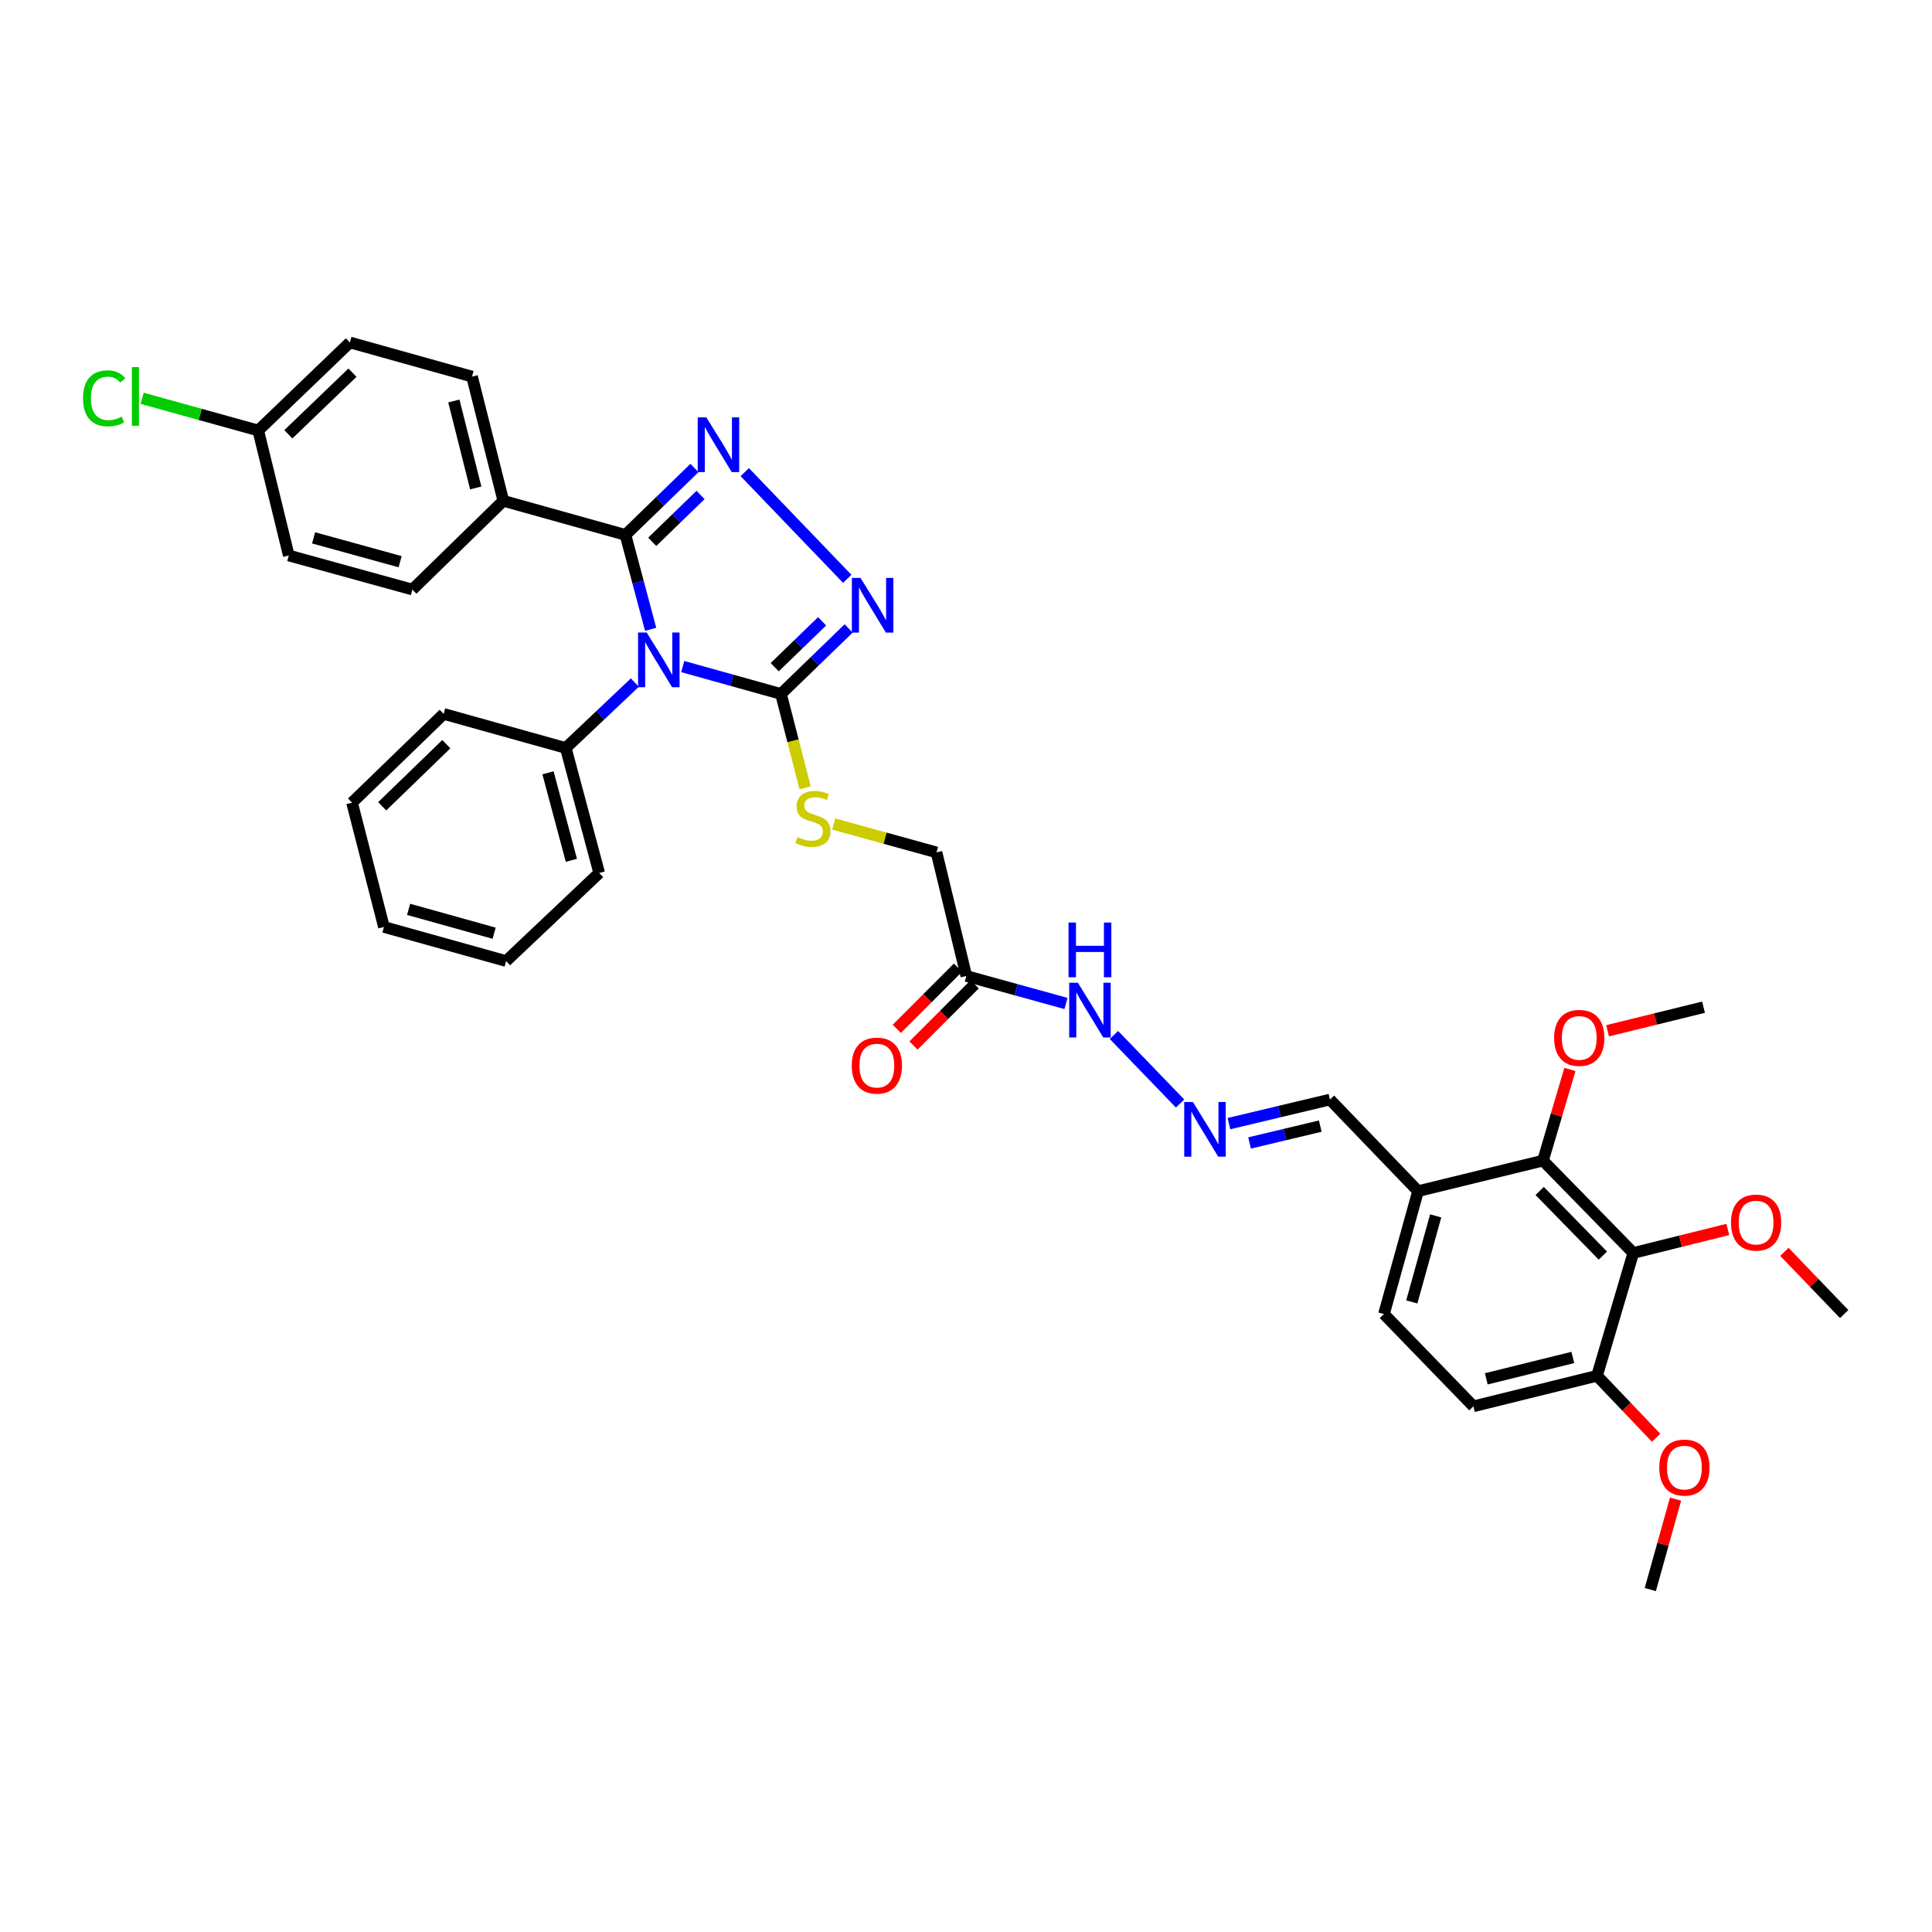 <?xml version='1.0' encoding='iso-8859-1'?>
<svg version='1.1' baseProfile='full'
              xmlns='http://www.w3.org/2000/svg'
                      xmlns:rdkit='http://www.rdkit.org/xml'
                      xmlns:xlink='http://www.w3.org/1999/xlink'
                  xml:space='preserve'
width='1000px' height='1000px' viewBox='0 0 1000 1000'>
<!-- END OF HEADER -->
<rect style='opacity:1.0;fill:#FFFFFF;stroke:none' width='1000' height='1000' x='0' y='0'> </rect>
<path class='bond-0' d='M 336.774,325.725 L 330.257,301.298' style='fill:none;fill-rule:evenodd;stroke:#0000FF;stroke-width:6px;stroke-linecap:butt;stroke-linejoin:miter;stroke-opacity:1' />
<path class='bond-0' d='M 330.257,301.298 L 323.739,276.871' style='fill:none;fill-rule:evenodd;stroke:#000000;stroke-width:6px;stroke-linecap:butt;stroke-linejoin:miter;stroke-opacity:1' />
<path class='bond-2' d='M 353.381,345.011 L 378.808,352.102' style='fill:none;fill-rule:evenodd;stroke:#0000FF;stroke-width:6px;stroke-linecap:butt;stroke-linejoin:miter;stroke-opacity:1' />
<path class='bond-2' d='M 378.808,352.102 L 404.235,359.193' style='fill:none;fill-rule:evenodd;stroke:#000000;stroke-width:6px;stroke-linecap:butt;stroke-linejoin:miter;stroke-opacity:1' />
<path class='bond-10' d='M 328.601,353.296 L 310.721,370.225' style='fill:none;fill-rule:evenodd;stroke:#0000FF;stroke-width:6px;stroke-linecap:butt;stroke-linejoin:miter;stroke-opacity:1' />
<path class='bond-10' d='M 310.721,370.225 L 292.84,387.153' style='fill:none;fill-rule:evenodd;stroke:#000000;stroke-width:6px;stroke-linecap:butt;stroke-linejoin:miter;stroke-opacity:1' />
<path class='bond-1' d='M 323.739,276.871 L 341.597,259.552' style='fill:none;fill-rule:evenodd;stroke:#000000;stroke-width:6px;stroke-linecap:butt;stroke-linejoin:miter;stroke-opacity:1' />
<path class='bond-1' d='M 341.597,259.552 L 359.455,242.233' style='fill:none;fill-rule:evenodd;stroke:#0000FF;stroke-width:6px;stroke-linecap:butt;stroke-linejoin:miter;stroke-opacity:1' />
<path class='bond-1' d='M 337.599,280.443 L 350.099,268.319' style='fill:none;fill-rule:evenodd;stroke:#000000;stroke-width:6px;stroke-linecap:butt;stroke-linejoin:miter;stroke-opacity:1' />
<path class='bond-1' d='M 350.099,268.319 L 362.6,256.196' style='fill:none;fill-rule:evenodd;stroke:#0000FF;stroke-width:6px;stroke-linecap:butt;stroke-linejoin:miter;stroke-opacity:1' />
<path class='bond-9' d='M 323.739,276.871 L 260.517,259.224' style='fill:none;fill-rule:evenodd;stroke:#000000;stroke-width:6px;stroke-linecap:butt;stroke-linejoin:miter;stroke-opacity:1' />
<path class='bond-36' d='M 385.491,244.373 L 438.533,299.603' style='fill:none;fill-rule:evenodd;stroke:#0000FF;stroke-width:6px;stroke-linecap:butt;stroke-linejoin:miter;stroke-opacity:1' />
<path class='bond-3' d='M 404.235,359.193 L 421.753,342.231' style='fill:none;fill-rule:evenodd;stroke:#000000;stroke-width:6px;stroke-linecap:butt;stroke-linejoin:miter;stroke-opacity:1' />
<path class='bond-3' d='M 421.753,342.231 L 439.271,325.269' style='fill:none;fill-rule:evenodd;stroke:#0000FF;stroke-width:6px;stroke-linecap:butt;stroke-linejoin:miter;stroke-opacity:1' />
<path class='bond-3' d='M 400.995,345.33 L 413.258,333.457' style='fill:none;fill-rule:evenodd;stroke:#000000;stroke-width:6px;stroke-linecap:butt;stroke-linejoin:miter;stroke-opacity:1' />
<path class='bond-3' d='M 413.258,333.457 L 425.52,321.584' style='fill:none;fill-rule:evenodd;stroke:#0000FF;stroke-width:6px;stroke-linecap:butt;stroke-linejoin:miter;stroke-opacity:1' />
<path class='bond-7' d='M 404.235,359.193 L 410.483,383.48' style='fill:none;fill-rule:evenodd;stroke:#000000;stroke-width:6px;stroke-linecap:butt;stroke-linejoin:miter;stroke-opacity:1' />
<path class='bond-7' d='M 410.483,383.48 L 416.73,407.766' style='fill:none;fill-rule:evenodd;stroke:#CCCC00;stroke-width:6px;stroke-linecap:butt;stroke-linejoin:miter;stroke-opacity:1' />
<path class='bond-4' d='M 845.383,648.535 L 798.655,600.729' style='fill:none;fill-rule:evenodd;stroke:#000000;stroke-width:6px;stroke-linecap:butt;stroke-linejoin:miter;stroke-opacity:1' />
<path class='bond-4' d='M 829.64,649.901 L 796.931,616.436' style='fill:none;fill-rule:evenodd;stroke:#000000;stroke-width:6px;stroke-linecap:butt;stroke-linejoin:miter;stroke-opacity:1' />
<path class='bond-21' d='M 845.383,648.535 L 869.848,642.448' style='fill:none;fill-rule:evenodd;stroke:#000000;stroke-width:6px;stroke-linecap:butt;stroke-linejoin:miter;stroke-opacity:1' />
<path class='bond-21' d='M 869.848,642.448 L 894.313,636.362' style='fill:none;fill-rule:evenodd;stroke:#FF0000;stroke-width:6px;stroke-linecap:butt;stroke-linejoin:miter;stroke-opacity:1' />
<path class='bond-39' d='M 845.383,648.535 L 826.616,712.103' style='fill:none;fill-rule:evenodd;stroke:#000000;stroke-width:6px;stroke-linecap:butt;stroke-linejoin:miter;stroke-opacity:1' />
<path class='bond-5' d='M 798.655,600.729 L 733.982,616.538' style='fill:none;fill-rule:evenodd;stroke:#000000;stroke-width:6px;stroke-linecap:butt;stroke-linejoin:miter;stroke-opacity:1' />
<path class='bond-22' d='M 798.655,600.729 L 805.616,577.14' style='fill:none;fill-rule:evenodd;stroke:#000000;stroke-width:6px;stroke-linecap:butt;stroke-linejoin:miter;stroke-opacity:1' />
<path class='bond-22' d='M 805.616,577.14 L 812.577,553.551' style='fill:none;fill-rule:evenodd;stroke:#FF0000;stroke-width:6px;stroke-linecap:butt;stroke-linejoin:miter;stroke-opacity:1' />
<path class='bond-6' d='M 500.173,505.17 L 484.738,441.195' style='fill:none;fill-rule:evenodd;stroke:#000000;stroke-width:6px;stroke-linecap:butt;stroke-linejoin:miter;stroke-opacity:1' />
<path class='bond-13' d='M 500.173,505.17 L 525.965,512.284' style='fill:none;fill-rule:evenodd;stroke:#000000;stroke-width:6px;stroke-linecap:butt;stroke-linejoin:miter;stroke-opacity:1' />
<path class='bond-13' d='M 525.965,512.284 L 551.756,519.398' style='fill:none;fill-rule:evenodd;stroke:#0000FF;stroke-width:6px;stroke-linecap:butt;stroke-linejoin:miter;stroke-opacity:1' />
<path class='bond-14' d='M 495.856,500.852 L 480.018,516.688' style='fill:none;fill-rule:evenodd;stroke:#000000;stroke-width:6px;stroke-linecap:butt;stroke-linejoin:miter;stroke-opacity:1' />
<path class='bond-14' d='M 480.018,516.688 L 464.179,532.524' style='fill:none;fill-rule:evenodd;stroke:#FF0000;stroke-width:6px;stroke-linecap:butt;stroke-linejoin:miter;stroke-opacity:1' />
<path class='bond-14' d='M 504.491,509.488 L 488.653,525.324' style='fill:none;fill-rule:evenodd;stroke:#000000;stroke-width:6px;stroke-linecap:butt;stroke-linejoin:miter;stroke-opacity:1' />
<path class='bond-14' d='M 488.653,525.324 L 472.815,541.16' style='fill:none;fill-rule:evenodd;stroke:#FF0000;stroke-width:6px;stroke-linecap:butt;stroke-linejoin:miter;stroke-opacity:1' />
<path class='bond-17' d='M 431.528,426.511 L 458.133,433.853' style='fill:none;fill-rule:evenodd;stroke:#CCCC00;stroke-width:6px;stroke-linecap:butt;stroke-linejoin:miter;stroke-opacity:1' />
<path class='bond-17' d='M 458.133,433.853 L 484.738,441.195' style='fill:none;fill-rule:evenodd;stroke:#000000;stroke-width:6px;stroke-linecap:butt;stroke-linejoin:miter;stroke-opacity:1' />
<path class='bond-8' d='M 733.982,616.538 L 688.38,569.125' style='fill:none;fill-rule:evenodd;stroke:#000000;stroke-width:6px;stroke-linecap:butt;stroke-linejoin:miter;stroke-opacity:1' />
<path class='bond-15' d='M 733.982,616.538 L 716.334,680.153' style='fill:none;fill-rule:evenodd;stroke:#000000;stroke-width:6px;stroke-linecap:butt;stroke-linejoin:miter;stroke-opacity:1' />
<path class='bond-15' d='M 743.103,629.345 L 730.75,673.875' style='fill:none;fill-rule:evenodd;stroke:#000000;stroke-width:6px;stroke-linecap:butt;stroke-linejoin:miter;stroke-opacity:1' />
<path class='bond-19' d='M 260.517,259.224 L 244.328,194.923' style='fill:none;fill-rule:evenodd;stroke:#000000;stroke-width:6px;stroke-linecap:butt;stroke-linejoin:miter;stroke-opacity:1' />
<path class='bond-19' d='M 246.245,252.56 L 234.913,207.55' style='fill:none;fill-rule:evenodd;stroke:#000000;stroke-width:6px;stroke-linecap:butt;stroke-linejoin:miter;stroke-opacity:1' />
<path class='bond-20' d='M 260.517,259.224 L 213.457,305.158' style='fill:none;fill-rule:evenodd;stroke:#000000;stroke-width:6px;stroke-linecap:butt;stroke-linejoin:miter;stroke-opacity:1' />
<path class='bond-28' d='M 292.84,387.153 L 310.142,451.854' style='fill:none;fill-rule:evenodd;stroke:#000000;stroke-width:6px;stroke-linecap:butt;stroke-linejoin:miter;stroke-opacity:1' />
<path class='bond-28' d='M 283.637,400.013 L 295.748,445.304' style='fill:none;fill-rule:evenodd;stroke:#000000;stroke-width:6px;stroke-linecap:butt;stroke-linejoin:miter;stroke-opacity:1' />
<path class='bond-29' d='M 292.84,387.153 L 229.639,369.519' style='fill:none;fill-rule:evenodd;stroke:#000000;stroke-width:6px;stroke-linecap:butt;stroke-linejoin:miter;stroke-opacity:1' />
<path class='bond-11' d='M 610.809,571.188 L 576.575,535.695' style='fill:none;fill-rule:evenodd;stroke:#0000FF;stroke-width:6px;stroke-linecap:butt;stroke-linejoin:miter;stroke-opacity:1' />
<path class='bond-16' d='M 636.095,581.59 L 662.238,575.357' style='fill:none;fill-rule:evenodd;stroke:#0000FF;stroke-width:6px;stroke-linecap:butt;stroke-linejoin:miter;stroke-opacity:1' />
<path class='bond-16' d='M 662.238,575.357 L 688.38,569.125' style='fill:none;fill-rule:evenodd;stroke:#000000;stroke-width:6px;stroke-linecap:butt;stroke-linejoin:miter;stroke-opacity:1' />
<path class='bond-16' d='M 646.77,591.6 L 665.07,587.237' style='fill:none;fill-rule:evenodd;stroke:#0000FF;stroke-width:6px;stroke-linecap:butt;stroke-linejoin:miter;stroke-opacity:1' />
<path class='bond-16' d='M 665.07,587.237 L 683.37,582.874' style='fill:none;fill-rule:evenodd;stroke:#000000;stroke-width:6px;stroke-linecap:butt;stroke-linejoin:miter;stroke-opacity:1' />
<path class='bond-12' d='M 826.616,712.103 L 762.634,727.912' style='fill:none;fill-rule:evenodd;stroke:#000000;stroke-width:6px;stroke-linecap:butt;stroke-linejoin:miter;stroke-opacity:1' />
<path class='bond-12' d='M 814.089,702.618 L 769.302,713.684' style='fill:none;fill-rule:evenodd;stroke:#000000;stroke-width:6px;stroke-linecap:butt;stroke-linejoin:miter;stroke-opacity:1' />
<path class='bond-27' d='M 826.616,712.103 L 841.911,728.141' style='fill:none;fill-rule:evenodd;stroke:#000000;stroke-width:6px;stroke-linecap:butt;stroke-linejoin:miter;stroke-opacity:1' />
<path class='bond-27' d='M 841.911,728.141 L 857.206,744.18' style='fill:none;fill-rule:evenodd;stroke:#FF0000;stroke-width:6px;stroke-linecap:butt;stroke-linejoin:miter;stroke-opacity:1' />
<path class='bond-18' d='M 716.334,680.153 L 762.634,727.912' style='fill:none;fill-rule:evenodd;stroke:#000000;stroke-width:6px;stroke-linecap:butt;stroke-linejoin:miter;stroke-opacity:1' />
<path class='bond-25' d='M 244.328,194.923 L 181.093,177.249' style='fill:none;fill-rule:evenodd;stroke:#000000;stroke-width:6px;stroke-linecap:butt;stroke-linejoin:miter;stroke-opacity:1' />
<path class='bond-24' d='M 213.457,305.158 L 149.475,287.524' style='fill:none;fill-rule:evenodd;stroke:#000000;stroke-width:6px;stroke-linecap:butt;stroke-linejoin:miter;stroke-opacity:1' />
<path class='bond-24' d='M 207.104,290.739 L 162.317,278.395' style='fill:none;fill-rule:evenodd;stroke:#000000;stroke-width:6px;stroke-linecap:butt;stroke-linejoin:miter;stroke-opacity:1' />
<path class='bond-30' d='M 923.596,647.955 L 939.071,664.054' style='fill:none;fill-rule:evenodd;stroke:#FF0000;stroke-width:6px;stroke-linecap:butt;stroke-linejoin:miter;stroke-opacity:1' />
<path class='bond-30' d='M 939.071,664.054 L 954.545,680.153' style='fill:none;fill-rule:evenodd;stroke:#000000;stroke-width:6px;stroke-linecap:butt;stroke-linejoin:miter;stroke-opacity:1' />
<path class='bond-31' d='M 832.078,533.532 L 856.911,527.428' style='fill:none;fill-rule:evenodd;stroke:#FF0000;stroke-width:6px;stroke-linecap:butt;stroke-linejoin:miter;stroke-opacity:1' />
<path class='bond-31' d='M 856.911,527.428 L 881.743,521.325' style='fill:none;fill-rule:evenodd;stroke:#000000;stroke-width:6px;stroke-linecap:butt;stroke-linejoin:miter;stroke-opacity:1' />
<path class='bond-23' d='M 133.666,222.823 L 149.475,287.524' style='fill:none;fill-rule:evenodd;stroke:#000000;stroke-width:6px;stroke-linecap:butt;stroke-linejoin:miter;stroke-opacity:1' />
<path class='bond-26' d='M 133.666,222.823 L 103.623,214.49' style='fill:none;fill-rule:evenodd;stroke:#000000;stroke-width:6px;stroke-linecap:butt;stroke-linejoin:miter;stroke-opacity:1' />
<path class='bond-26' d='M 103.623,214.49 L 73.581,206.157' style='fill:none;fill-rule:evenodd;stroke:#00CC00;stroke-width:6px;stroke-linecap:butt;stroke-linejoin:miter;stroke-opacity:1' />
<path class='bond-38' d='M 133.666,222.823 L 181.093,177.249' style='fill:none;fill-rule:evenodd;stroke:#000000;stroke-width:6px;stroke-linecap:butt;stroke-linejoin:miter;stroke-opacity:1' />
<path class='bond-38' d='M 149.242,224.793 L 182.441,192.891' style='fill:none;fill-rule:evenodd;stroke:#000000;stroke-width:6px;stroke-linecap:butt;stroke-linejoin:miter;stroke-opacity:1' />
<path class='bond-32' d='M 867.266,775.931 L 860.731,799.341' style='fill:none;fill-rule:evenodd;stroke:#FF0000;stroke-width:6px;stroke-linecap:butt;stroke-linejoin:miter;stroke-opacity:1' />
<path class='bond-32' d='M 860.731,799.341 L 854.197,822.751' style='fill:none;fill-rule:evenodd;stroke:#000000;stroke-width:6px;stroke-linecap:butt;stroke-linejoin:miter;stroke-opacity:1' />
<path class='bond-33' d='M 310.142,451.854 L 261.962,497.442' style='fill:none;fill-rule:evenodd;stroke:#000000;stroke-width:6px;stroke-linecap:butt;stroke-linejoin:miter;stroke-opacity:1' />
<path class='bond-34' d='M 229.639,369.519 L 182.212,415.453' style='fill:none;fill-rule:evenodd;stroke:#000000;stroke-width:6px;stroke-linecap:butt;stroke-linejoin:miter;stroke-opacity:1' />
<path class='bond-34' d='M 231.021,385.182 L 197.823,417.336' style='fill:none;fill-rule:evenodd;stroke:#000000;stroke-width:6px;stroke-linecap:butt;stroke-linejoin:miter;stroke-opacity:1' />
<path class='bond-37' d='M 261.962,497.442 L 198.727,479.795' style='fill:none;fill-rule:evenodd;stroke:#000000;stroke-width:6px;stroke-linecap:butt;stroke-linejoin:miter;stroke-opacity:1' />
<path class='bond-37' d='M 255.76,483.032 L 211.495,470.678' style='fill:none;fill-rule:evenodd;stroke:#000000;stroke-width:6px;stroke-linecap:butt;stroke-linejoin:miter;stroke-opacity:1' />
<path class='bond-35' d='M 182.212,415.453 L 198.727,479.795' style='fill:none;fill-rule:evenodd;stroke:#000000;stroke-width:6px;stroke-linecap:butt;stroke-linejoin:miter;stroke-opacity:1' />
<path  class='atom-0' d='M 334.739 327.399
L 344.019 342.399
Q 344.939 343.879, 346.419 346.559
Q 347.899 349.239, 347.979 349.399
L 347.979 327.399
L 351.739 327.399
L 351.739 355.719
L 347.859 355.719
L 337.899 339.319
Q 336.739 337.399, 335.499 335.199
Q 334.299 332.999, 333.939 332.319
L 333.939 355.719
L 330.259 355.719
L 330.259 327.399
L 334.739 327.399
' fill='#0000FF'/>
<path  class='atom-2' d='M 365.611 216.031
L 374.891 231.031
Q 375.811 232.511, 377.291 235.191
Q 378.771 237.871, 378.851 238.031
L 378.851 216.031
L 382.611 216.031
L 382.611 244.351
L 378.731 244.351
L 368.771 227.951
Q 367.611 226.031, 366.371 223.831
Q 365.171 221.631, 364.811 220.951
L 364.811 244.351
L 361.131 244.351
L 361.131 216.031
L 365.611 216.031
' fill='#0000FF'/>
<path  class='atom-4' d='M 445.401 299.112
L 454.681 314.112
Q 455.601 315.592, 457.081 318.272
Q 458.561 320.952, 458.641 321.112
L 458.641 299.112
L 462.401 299.112
L 462.401 327.432
L 458.521 327.432
L 448.561 311.032
Q 447.401 309.112, 446.161 306.912
Q 444.961 304.712, 444.601 304.032
L 444.601 327.432
L 440.921 327.432
L 440.921 299.112
L 445.401 299.112
' fill='#0000FF'/>
<path  class='atom-8' d='M 412.79 433.268
Q 413.11 433.388, 414.43 433.948
Q 415.75 434.508, 417.19 434.868
Q 418.67 435.188, 420.11 435.188
Q 422.79 435.188, 424.35 433.908
Q 425.91 432.588, 425.91 430.308
Q 425.91 428.748, 425.11 427.788
Q 424.35 426.828, 423.15 426.308
Q 421.95 425.788, 419.95 425.188
Q 417.43 424.428, 415.91 423.708
Q 414.43 422.988, 413.35 421.468
Q 412.31 419.948, 412.31 417.388
Q 412.31 413.828, 414.71 411.628
Q 417.15 409.428, 421.95 409.428
Q 425.23 409.428, 428.95 410.988
L 428.03 414.068
Q 424.63 412.668, 422.07 412.668
Q 419.31 412.668, 417.79 413.828
Q 416.27 414.948, 416.31 416.908
Q 416.31 418.428, 417.07 419.348
Q 417.87 420.268, 418.99 420.788
Q 420.15 421.308, 422.07 421.908
Q 424.63 422.708, 426.15 423.508
Q 427.67 424.308, 428.75 425.948
Q 429.87 427.548, 429.87 430.308
Q 429.87 434.228, 427.23 436.348
Q 424.63 438.428, 420.27 438.428
Q 417.75 438.428, 415.83 437.868
Q 413.95 437.348, 411.71 436.428
L 412.79 433.268
' fill='#CCCC00'/>
<path  class='atom-12' d='M 617.433 570.387
L 626.713 585.387
Q 627.633 586.867, 629.113 589.547
Q 630.593 592.227, 630.673 592.387
L 630.673 570.387
L 634.433 570.387
L 634.433 598.707
L 630.553 598.707
L 620.593 582.307
Q 619.433 580.387, 618.193 578.187
Q 616.993 575.987, 616.633 575.307
L 616.633 598.707
L 612.953 598.707
L 612.953 570.387
L 617.433 570.387
' fill='#0000FF'/>
<path  class='atom-14' d='M 557.895 508.658
L 567.175 523.658
Q 568.095 525.138, 569.575 527.818
Q 571.055 530.498, 571.135 530.658
L 571.135 508.658
L 574.895 508.658
L 574.895 536.978
L 571.015 536.978
L 561.055 520.578
Q 559.895 518.658, 558.655 516.458
Q 557.455 514.258, 557.095 513.578
L 557.095 536.978
L 553.415 536.978
L 553.415 508.658
L 557.895 508.658
' fill='#0000FF'/>
<path  class='atom-14' d='M 553.075 477.506
L 556.915 477.506
L 556.915 489.546
L 571.395 489.546
L 571.395 477.506
L 575.235 477.506
L 575.235 505.826
L 571.395 505.826
L 571.395 492.746
L 556.915 492.746
L 556.915 505.826
L 553.075 505.826
L 553.075 477.506
' fill='#0000FF'/>
<path  class='atom-15' d='M 440.86 551.557
Q 440.86 544.757, 444.22 540.957
Q 447.58 537.157, 453.86 537.157
Q 460.14 537.157, 463.5 540.957
Q 466.86 544.757, 466.86 551.557
Q 466.86 558.437, 463.46 562.357
Q 460.06 566.237, 453.86 566.237
Q 447.62 566.237, 444.22 562.357
Q 440.86 558.477, 440.86 551.557
M 453.86 563.037
Q 458.18 563.037, 460.5 560.157
Q 462.86 557.237, 462.86 551.557
Q 462.86 545.997, 460.5 543.197
Q 458.18 540.357, 453.86 540.357
Q 449.54 540.357, 447.18 543.157
Q 444.86 545.957, 444.86 551.557
Q 444.86 557.277, 447.18 560.157
Q 449.54 563.037, 453.86 563.037
' fill='#FF0000'/>
<path  class='atom-22' d='M 895.951 632.8
Q 895.951 626, 899.311 622.2
Q 902.671 618.4, 908.951 618.4
Q 915.231 618.4, 918.591 622.2
Q 921.951 626, 921.951 632.8
Q 921.951 639.68, 918.551 643.6
Q 915.151 647.48, 908.951 647.48
Q 902.711 647.48, 899.311 643.6
Q 895.951 639.72, 895.951 632.8
M 908.951 644.28
Q 913.271 644.28, 915.591 641.4
Q 917.951 638.48, 917.951 632.8
Q 917.951 627.24, 915.591 624.44
Q 913.271 621.6, 908.951 621.6
Q 904.631 621.6, 902.271 624.4
Q 899.951 627.2, 899.951 632.8
Q 899.951 638.52, 902.271 641.4
Q 904.631 644.28, 908.951 644.28
' fill='#FF0000'/>
<path  class='atom-23' d='M 804.422 537.214
Q 804.422 530.414, 807.782 526.614
Q 811.142 522.814, 817.422 522.814
Q 823.702 522.814, 827.062 526.614
Q 830.422 530.414, 830.422 537.214
Q 830.422 544.094, 827.022 548.014
Q 823.622 551.894, 817.422 551.894
Q 811.182 551.894, 807.782 548.014
Q 804.422 544.134, 804.422 537.214
M 817.422 548.694
Q 821.742 548.694, 824.062 545.814
Q 826.422 542.894, 826.422 537.214
Q 826.422 531.654, 824.062 528.854
Q 821.742 526.014, 817.422 526.014
Q 813.102 526.014, 810.742 528.814
Q 808.422 531.614, 808.422 537.214
Q 808.422 542.934, 810.742 545.814
Q 813.102 548.694, 817.422 548.694
' fill='#FF0000'/>
<path  class='atom-27' d='M 42.971 206.169
Q 42.971 199.129, 46.251 195.449
Q 49.571 191.729, 55.851 191.729
Q 61.691 191.729, 64.811 195.849
L 62.171 198.009
Q 59.891 195.009, 55.851 195.009
Q 51.571 195.009, 49.291 197.889
Q 47.051 200.729, 47.051 206.169
Q 47.051 211.769, 49.371 214.649
Q 51.731 217.529, 56.291 217.529
Q 59.411 217.529, 63.051 215.649
L 64.171 218.649
Q 62.691 219.609, 60.451 220.169
Q 58.211 220.729, 55.731 220.729
Q 49.571 220.729, 46.251 216.969
Q 42.971 213.209, 42.971 206.169
' fill='#00CC00'/>
<path  class='atom-27' d='M 68.251 190.009
L 71.931 190.009
L 71.931 220.369
L 68.251 220.369
L 68.251 190.009
' fill='#00CC00'/>
<path  class='atom-28' d='M 858.844 759.61
Q 858.844 752.81, 862.204 749.01
Q 865.564 745.21, 871.844 745.21
Q 878.124 745.21, 881.484 749.01
Q 884.844 752.81, 884.844 759.61
Q 884.844 766.49, 881.444 770.41
Q 878.044 774.29, 871.844 774.29
Q 865.604 774.29, 862.204 770.41
Q 858.844 766.53, 858.844 759.61
M 871.844 771.09
Q 876.164 771.09, 878.484 768.21
Q 880.844 765.29, 880.844 759.61
Q 880.844 754.05, 878.484 751.25
Q 876.164 748.41, 871.844 748.41
Q 867.524 748.41, 865.164 751.21
Q 862.844 754.01, 862.844 759.61
Q 862.844 765.33, 865.164 768.21
Q 867.524 771.09, 871.844 771.09
' fill='#FF0000'/>
</svg>
